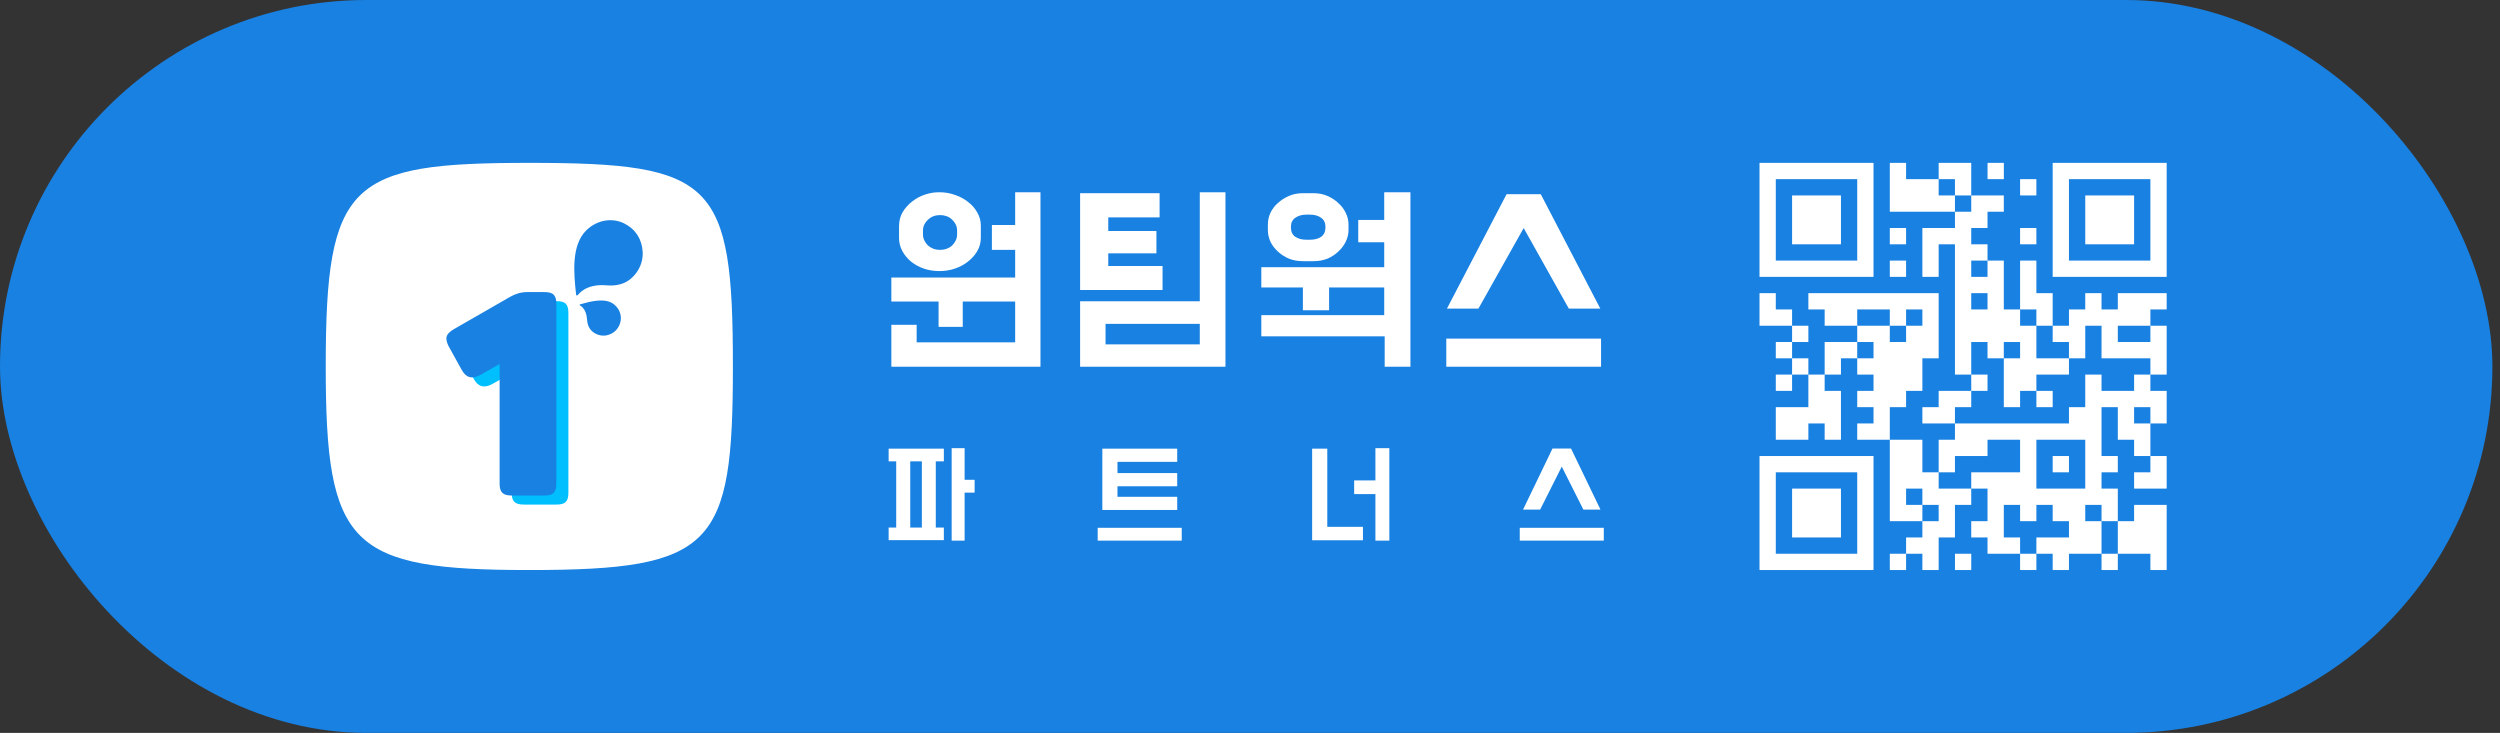<?xml version="1.0" encoding="utf-8"?>
<svg xmlns="http://www.w3.org/2000/svg" fill="none" height="100%" overflow="visible" preserveAspectRatio="none" style="display: block;" viewBox="0 0 307 90" width="100%">
<rect x="0" y="0" width="307" height="90" fill="#333333" stroke="none"/>
<g id="1teamworks BI">
<rect fill="#1881E2" height="90" rx="45" width="306.068"/>
<g id="B">
<path d="M90 45C90 67.059 87.712 70 65 70C42.941 70 40 67.059 40 45C40 22.288 42.941 20 65 20C87.712 20 90 22.288 90 45Z" fill="white" id="Ellipse 328"/>
<g id="Group 7527">
<path d="M66.21 36.98C65.471 36.98 64.768 37.191 64.099 37.578L57.238 41.519C56.253 42.117 56.077 42.539 56.534 43.559L58.188 46.55C58.716 47.5 59.455 47.711 60.475 47.148L62.833 45.811V60.484C62.833 61.574 63.22 61.961 64.346 61.961H68.321C69.447 61.961 69.799 61.574 69.799 60.484V38.458C69.799 37.367 69.447 36.98 68.321 36.98H66.21Z" fill="#00BFFF" id="2"/>
<path d="M64.73 35.868C63.991 35.868 63.288 36.079 62.619 36.466L55.758 40.407C54.773 41.005 54.597 41.428 55.054 42.448L56.708 45.439C57.236 46.389 57.975 46.6 58.995 46.037L61.352 44.7V59.372C61.352 60.463 61.74 60.85 62.865 60.85H66.841C67.967 60.85 68.319 60.463 68.319 59.372V37.346C68.319 36.255 67.967 35.868 66.841 35.868H64.73Z" fill="#1881E2" id="1"/>
<g id="Drop sky">
<path d="M71.042 36.142C70.805 36.416 70.755 36.252 70.74 36.12C70.462 33.611 70.125 30.131 71.993 28.291C73.315 26.988 75.194 26.7 76.669 27.446C78.064 28.151 78.834 29.391 78.921 30.931C78.978 31.922 78.644 32.85 78.077 33.584C76.934 35.062 75.483 35.121 74.415 35.035C71.945 34.837 71.042 36.142 71.042 36.142Z" fill="#1881E2"/>
<path d="M71.261 37.53C71.102 37.431 71.183 37.391 71.25 37.371C72.515 37.01 74.274 36.533 75.359 37.342C76.127 37.916 76.417 38.866 76.147 39.696C75.891 40.482 75.314 40.989 74.531 41.169C74.027 41.284 73.525 41.191 73.106 40.96C72.261 40.495 72.121 39.747 72.084 39.185C71.999 37.885 71.261 37.53 71.261 37.53Z" fill="#1881E2"/>
</g>
</g>
</g>
<g id="Frame 7943">
<g id="Group 7942">
<path d="M115.257 37.025H109.458V34.082H124.662V30.686H121.804V27.629H124.662V23.61H127.77V45.034H109.458V39.884H112.565V42.035H124.662V37.025H118.225V40.138H115.257V37.025ZM115.395 23.61C116.061 23.61 116.699 23.724 117.31 23.95C117.92 24.158 118.457 24.45 118.919 24.828C119.381 25.186 119.751 25.62 120.029 26.129C120.306 26.62 120.445 27.139 120.445 27.686V29.214C120.445 29.78 120.306 30.308 120.029 30.799C119.751 31.29 119.372 31.724 118.891 32.101C118.429 32.478 117.892 32.771 117.282 32.978C116.672 33.186 116.034 33.289 115.368 33.289C114.683 33.289 114.036 33.186 113.426 32.978C112.834 32.771 112.307 32.478 111.844 32.101C111.4 31.724 111.049 31.29 110.79 30.799C110.531 30.308 110.401 29.78 110.401 29.214V27.799C110.401 27.139 110.549 26.554 110.845 26.044C111.16 25.535 111.548 25.101 112.011 24.742C112.491 24.365 113.019 24.082 113.592 23.893C114.165 23.705 114.72 23.61 115.257 23.61H115.395ZM117.532 28.308C117.532 28.044 117.476 27.799 117.365 27.573C117.254 27.346 117.106 27.148 116.921 26.978C116.736 26.79 116.514 26.648 116.255 26.554C115.997 26.459 115.728 26.412 115.451 26.412C115.155 26.412 114.878 26.459 114.619 26.554C114.378 26.648 114.156 26.79 113.953 26.978C113.768 27.148 113.62 27.346 113.509 27.573C113.398 27.799 113.342 28.044 113.342 28.308V28.79C113.342 29.054 113.398 29.299 113.509 29.525C113.62 29.752 113.768 29.959 113.953 30.148C114.156 30.318 114.378 30.45 114.619 30.544C114.878 30.639 115.155 30.686 115.451 30.686C115.728 30.686 115.997 30.639 116.255 30.544C116.514 30.45 116.736 30.318 116.921 30.148C117.106 29.959 117.254 29.752 117.365 29.525C117.476 29.299 117.532 29.054 117.532 28.79V28.308Z" fill="white" id=""/>
<path d="M132.638 36.997H147.334V23.611H150.485V45.035H132.638V36.997ZM132.638 23.724H142.398V26.695H136.096V28.365H142.008V31.11H136.096V32.667H142.761V35.61H132.638V23.724ZM135.761 42.289H147.334V39.77H135.761V42.289Z" fill="white" id=""/>
<path d="M169.982 38.695V35.299H163.213V38.101H159.994V35.299H154.889V32.808H169.982V29.752H166.792V27.007H169.982V23.611H173.201V41.299V45.035H170.038V41.299H154.889V38.695H169.982ZM161.298 23.724C161.927 23.724 162.501 23.837 163.018 24.063C163.536 24.29 163.98 24.582 164.35 24.941C164.739 25.28 165.044 25.686 165.266 26.158C165.488 26.61 165.599 27.082 165.599 27.573V28.252C165.599 28.724 165.488 29.195 165.266 29.667C165.044 30.12 164.739 30.526 164.35 30.884C163.98 31.242 163.536 31.535 163.018 31.761C162.501 31.969 161.927 32.073 161.298 32.073H159.994C159.365 32.073 158.792 31.969 158.274 31.761C157.756 31.535 157.303 31.242 156.915 30.884C156.526 30.526 156.221 30.12 155.999 29.667C155.796 29.195 155.694 28.724 155.694 28.252V27.573C155.694 27.082 155.796 26.61 155.999 26.158C156.221 25.686 156.526 25.28 156.915 24.941C157.303 24.582 157.756 24.29 158.274 24.063C158.792 23.837 159.365 23.724 159.994 23.724H161.298ZM162.769 27.884C162.769 27.375 162.593 26.997 162.242 26.752C161.89 26.488 161.428 26.356 160.854 26.356H160.438C159.883 26.356 159.421 26.488 159.051 26.752C158.7 26.997 158.524 27.375 158.524 27.884C158.524 28.431 158.7 28.827 159.051 29.073C159.421 29.318 159.883 29.441 160.438 29.441H160.854C161.428 29.441 161.89 29.318 162.242 29.073C162.593 28.827 162.769 28.431 162.769 27.884Z" fill="white" id=""/>
<path d="M196.61 41.578V45.035H177.604V41.578H196.61ZM192.651 37.897L187.107 28.005L181.551 37.897H177.683L185.007 23.846H189.207L196.519 37.897H192.651Z" fill="white" id=""/>
</g>
<g id="">
<path d="M109.124 55.094H115.904V56.654H114.914V64.784H115.904V66.329H109.124V64.784H110.054V56.654H109.124V55.094ZM116.864 66.389V55.035H118.454V58.919H119.684V60.495H118.454V66.389H116.864ZM111.779 64.784H113.204V56.654H111.779V64.784Z" fill="white"/>
<path d="M145.117 64.814V66.389H134.797V64.814H145.117ZM144.562 55.094V56.715H137.227V58.094H144.562V59.715H137.227V61.005H144.562V62.624H135.367V55.094H144.562Z" fill="white"/>
<path d="M167.371 64.695V66.344H161.131V55.094H162.991V64.695H167.371ZM170.611 66.389H168.901V60.675H166.291V58.995H168.901V55.035H170.611V66.389Z" fill="white"/>
<path d="M196.945 64.814V66.389H186.625V64.814H196.945ZM194.44 62.58L191.785 57.3L189.13 62.58H187.03L190.645 55.08H192.925L196.54 62.58H194.44Z" fill="white"/>
</g>
</g>
<g id="QR">
<path d="M216.068 27V34H230.068V20H223.068H216.068V27ZM228.068 27V32H218.068V22H223.068H228.068V27Z" fill="white" id="path12"/>
<path d="M232.068 23V26H240.068V28H238.068H236.068V31V34H237.068H238.068V32V30H239.068H240.068V38V46H241.068H242.068V47V48H240.068H238.068V49V50H237.068H236.068V51V52H238.068H240.068V53V54H239.068H238.068V56V58H237.068H236.068V56V54H234.068H232.068V52V50H233.068H234.068V49V48H235.068H236.068V46V44H237.068H238.068V40V36H230.068H222.068V37V38H223.068H224.068V39V40H226.068H228.068V41V42H226.068H224.068V44V46H223.068H222.068V45V44H221.068H220.068V43V42H221.068H222.068V41V40H221.068H220.068V39V38H219.068H218.068V37V36H217.068H216.068V38V40H218.068H220.068V41V42H219.068H218.068V43V44H219.068H220.068V45V46H219.068H218.068V47V48H219.068H220.068V47V46H221.068H222.068V48V50H220.068H218.068V52V54H220.068H222.068V53V52H223.068H224.068V53V54H225.068H226.068V51V48H225.068H224.068V47V46H225.068H226.068V45V44H227.068H228.068V45V46H229.068H230.068V47V48H229.068H228.068V49V50H229.068H230.068V51V52H229.068H228.068V53V54H230.068H232.068V59V64H234.068H236.068V65V66H235.068H234.068V67V68H233.068H232.068V69V70H233.068H234.068V69V68H235.068H236.068V69V70H237.068H238.068V68V66H239.068H240.068V64V62H241.068H242.068V61V60H243.068H244.068V62V64H243.068H242.068V65V66H243.068H244.068V67V68H246.068H248.068V69V70H249.068H250.068V69V68H251.068H252.068V69V70H253.068H254.068V69V68H256.068H258.068V69V70H259.068H260.068V69V68H262.068H264.068V69V70H265.068H266.068V66V62H264.068H262.068V63V64H261.068H260.068V62V60H259.068H258.068V59V58H259.068H260.068V57V56H259.068H258.068V53V50H259.068H260.068V52V54H261.068H262.068V55V56H263.068H264.068V57V58H263.068H262.068V59V60H264.068H266.068V58V56H265.068H264.068V54V52H265.068H266.068V50V48H265.068H264.068V47V46H265.068H266.068V43V40H265.068H264.068V39V38H265.068H266.068V37V36H263.068H260.068V37V38H259.068H258.068V37V36H257.068H256.068V37V38H255.068H254.068V39V40H253.068H252.068V38V36H251.068H250.068V34V32H249.068H248.068V35V38H247.068H246.068V35V32H245.068H244.068V31V30H243.068H242.068V29V28H243.068H244.068V27V26H245.068H246.068V25V24H244.068H242.068V22V20H240.068H238.068V21V22H236.068H234.068V21V20H233.068H232.068V23ZM240.068 23V24H242.068V26H241.068H240.068V25V24H239.068H238.068V23V22H239.068H240.068V23ZM244.068 33V34H242.068V32H243.068H244.068V33ZM244.068 37V38H242.068V36H243.068H244.068V37ZM232.068 39V40H234.068V38H235.068H236.068V39V40H235.068H234.068V41V42H233.068H232.068V41V40H230.068H228.068V39V38H230.068H232.068V39ZM250.068 39V40H252.068V42H253.068H254.068V43V44H255.068H256.068V42V40H257.068H258.068V42V44H261.068H264.068V45V46H263.068H262.068V47V48H260.068H258.068V47V46H257.068H256.068V48V50H255.068H254.068V51V52H247.068H240.068V51V50H241.068H242.068V49V48H243.068H244.068V47V46H243.068H242.068V44V42H243.068H244.068V43V44H245.068H246.068V43V42H247.068H248.068V43V44H247.068H246.068V47V50H247.068H248.068V49V48H249.068H250.068V47V46H252.068H254.068V45V44H252.068H250.068V42V40H249.068H248.068V39V38H249.068H250.068V39ZM264.068 41V42H260.068V40H262.068H264.068V41ZM230.068 43V44H228.068V42H229.068H230.068V43ZM264.068 51V52H262.068V50H263.068H264.068V51ZM248.068 56V58H242.068V60H240.068H238.068V59V58H239.068H240.068V57V56H242.068H244.068V55V54H246.068H248.068V56ZM256.068 57V60H250.068V54H253.068H256.068V57ZM236.068 61V62H238.068V64H237.068H236.068V63V62H235.068H234.068V61V60H235.068H236.068V61ZM248.068 63V64H250.068V62H251.068H252.068V63V64H253.068H254.068V65V66H252.068H250.068V67V68H249.068H248.068V67V66H247.068H246.068V64V62H247.068H248.068V63ZM258.068 63V64H260.068V68H259.068H258.068V66V64H257.068H256.068V63V62H257.068H258.068V63Z" fill="white" id="path14"/>
<path d="M244.071 21V22H246.071V20H245.071H244.071V21Z" fill="white" id="path16"/>
<path d="M252.068 27V34H266.068V20H259.068H252.068V27ZM264.068 27V32H254.068V22H259.068H264.068V27Z" fill="white" id="path18"/>
<path d="M248.067 23V24H250.067V22H249.067H248.067V23Z" fill="white" id="path20"/>
<path d="M232.068 29V30H234.068V28H233.068H232.068V29Z" fill="white" id="path22"/>
<path d="M248.067 29V30H250.067V28H249.067H248.067V29Z" fill="white" id="path24"/>
<path d="M232.068 33V34H234.068V32H233.068H232.068V33Z" fill="white" id="path26"/>
<path d="M216.068 63V70H230.068V56H223.068H216.068V63ZM228.068 63V68H218.068V58H223.068H228.068V63Z" fill="white" id="path28"/>
<path d="M240.07 69V70H242.07V68H241.07H240.07V69Z" fill="white" id="path30"/>
<path d="M220.069 27V30H226.069V24H223.069H220.069V27Z" fill="white" id="path32"/>
<path d="M250.07 49V50H252.07V48H251.07H250.07V49Z" fill="white" id="path34"/>
<path d="M252.068 57V58H254.068V56H253.068H252.068V57Z" fill="white" id="path36"/>
<path d="M256.069 27V30H262.069V24H259.069H256.069V27Z" fill="white" id="path38"/>
<path d="M220.069 63V66H226.069V60H223.069H220.069V63Z" fill="white" id="path40"/>
</g>
</g>
</svg>